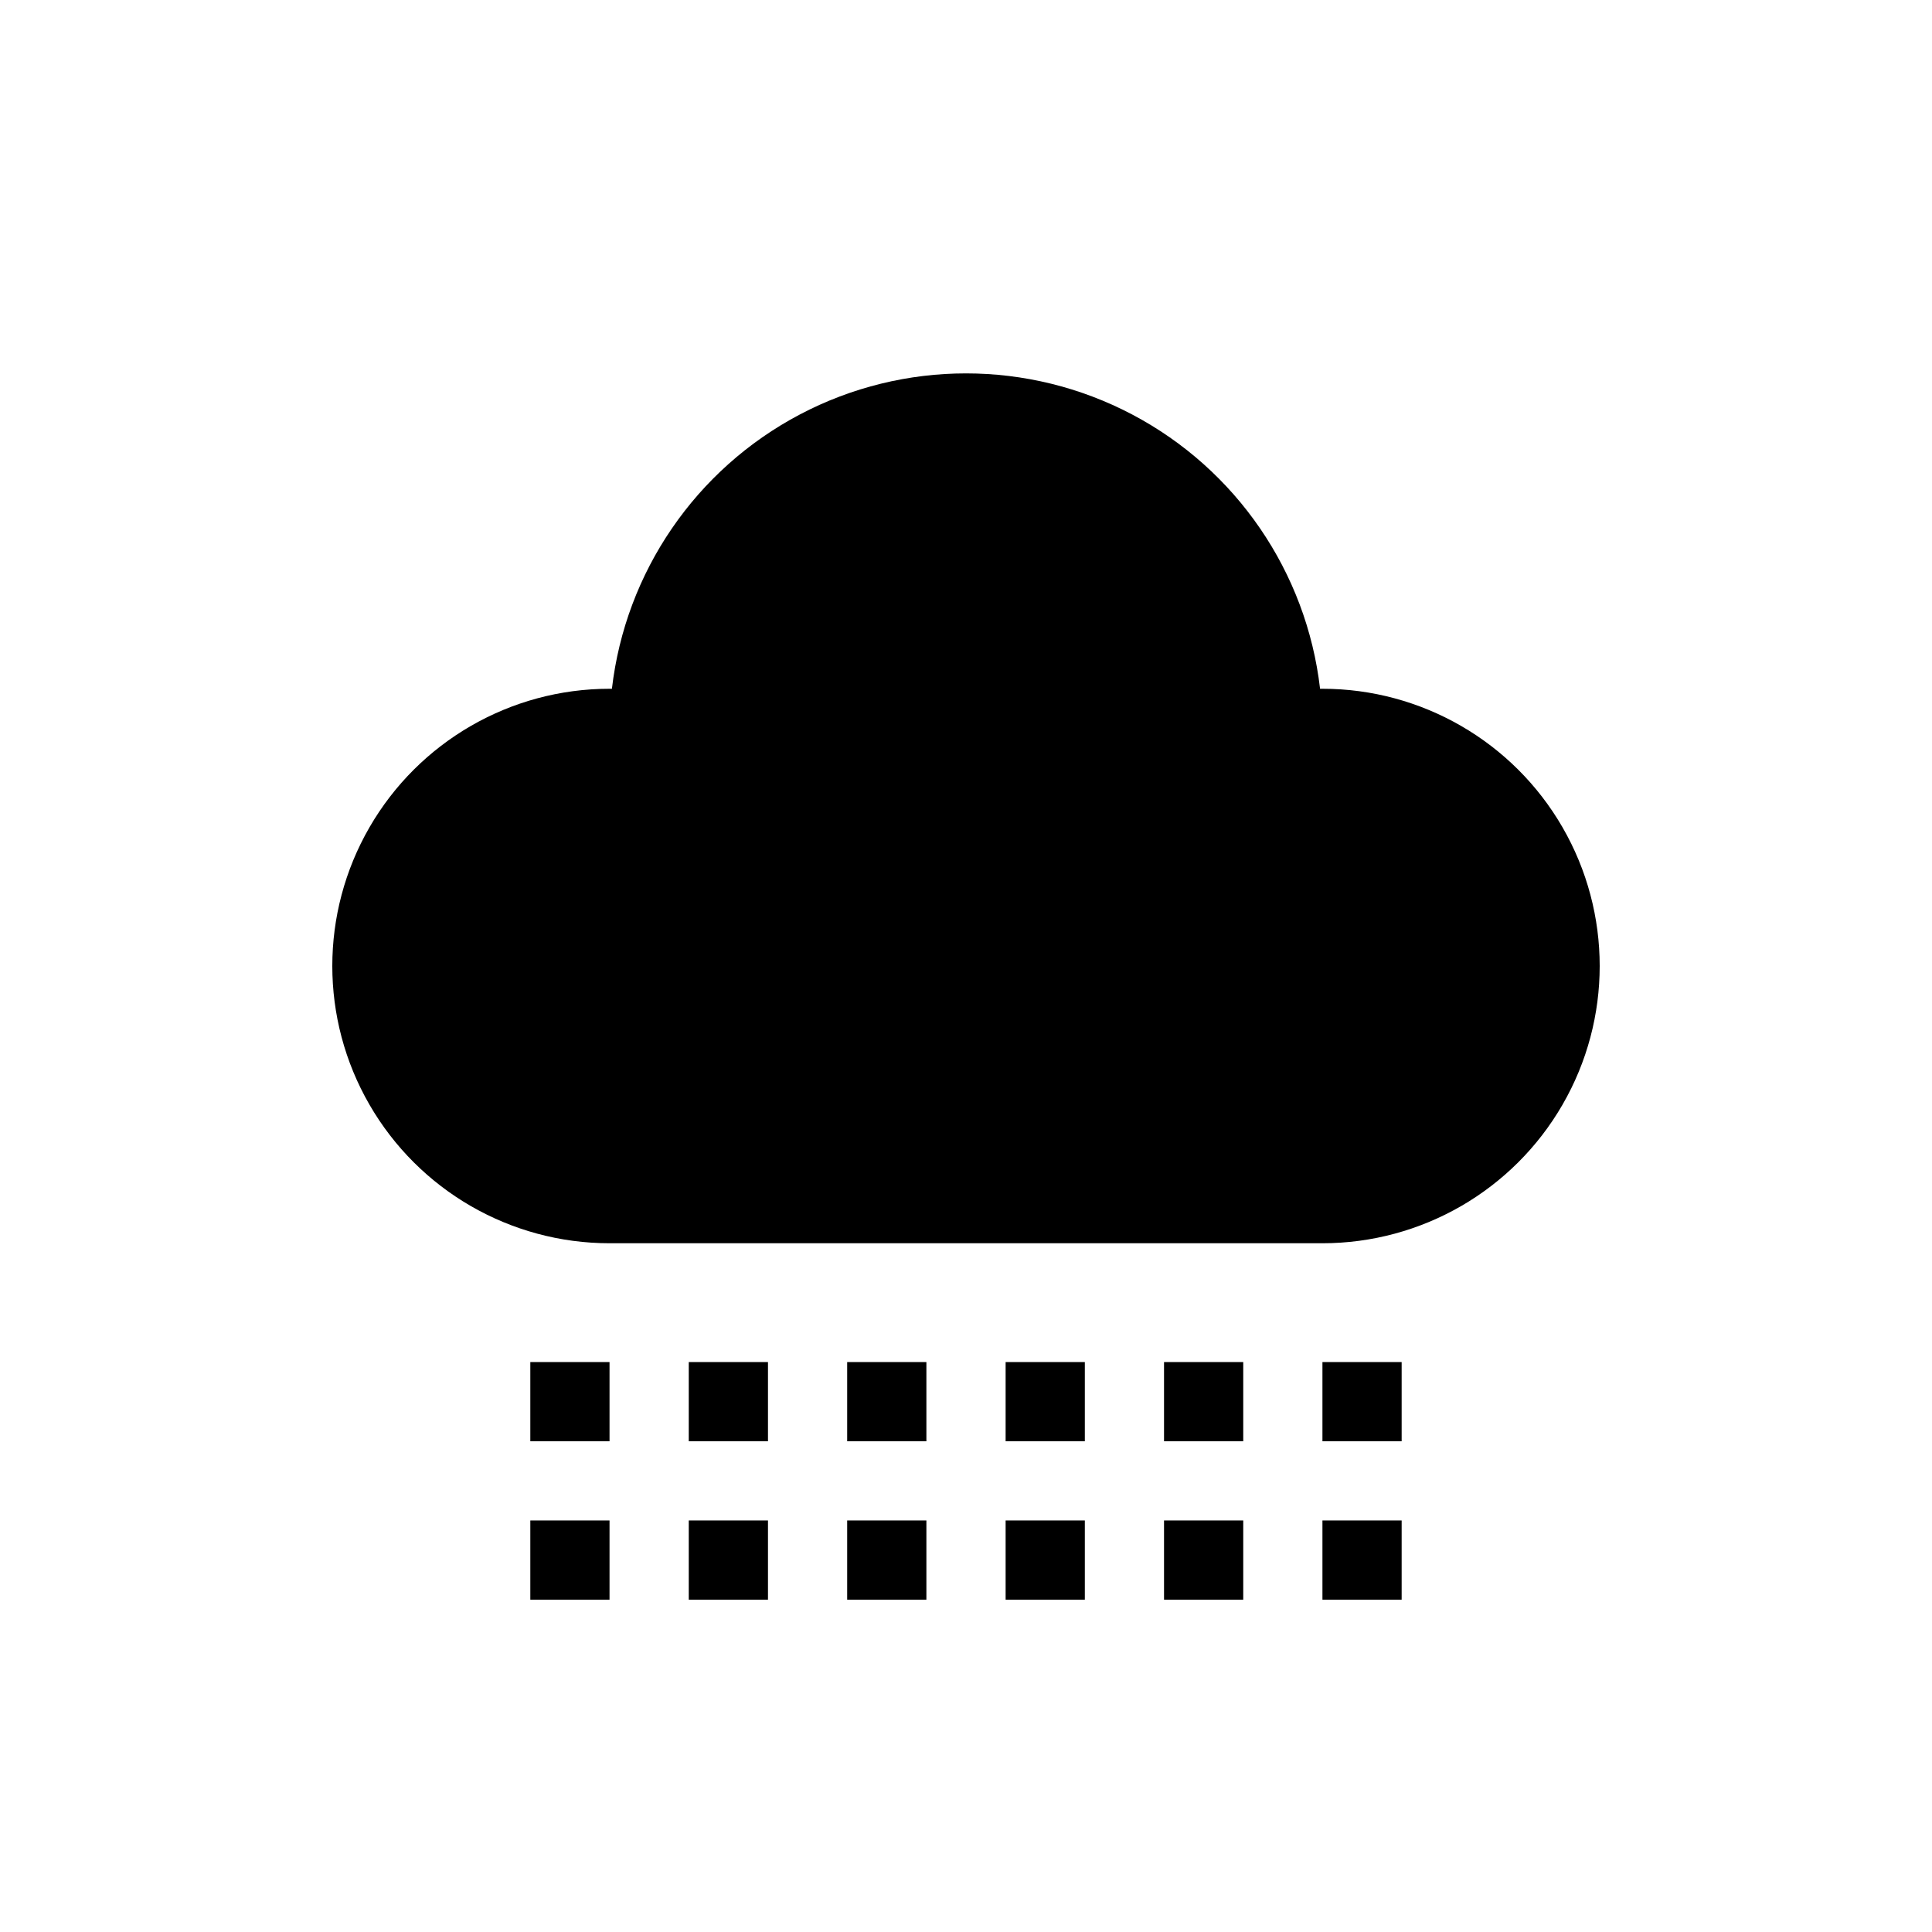 <?xml version="1.0" encoding="UTF-8"?>
<!-- Uploaded to: ICON Repo, www.svgrepo.com, Generator: ICON Repo Mixer Tools -->
<svg fill="#000000" width="800px" height="800px" version="1.1" viewBox="144 144 512 512" xmlns="http://www.w3.org/2000/svg">
 <g>
  <path d="m410.5 567.93h20.992v-20.992h-20.992z"/>
  <path d="m452.48 567.93h20.992v-20.992h-20.992z"/>
  <path d="m326.53 567.93h20.992v-20.992h-20.992z"/>
  <path d="m284.54 567.93h20.992v-20.992h-20.992z"/>
  <path d="m368.51 567.93h20.992v-20.992h-20.992z"/>
  <path d="m494.46 567.93h20.992v-20.992h-20.992z"/>
  <path d="m326.53 525.95h20.992v-20.992h-20.992z"/>
  <path d="m494.46 525.95h20.992v-20.992h-20.992z"/>
  <path d="m284.54 525.95h20.992v-20.992h-20.992z"/>
  <path d="m410.5 525.95h20.992v-20.992h-20.992z"/>
  <path d="m368.51 525.95h20.992v-20.992h-20.992z"/>
  <path d="m452.48 525.95h20.992v-20.992h-20.992z"/>
  <path d="m494.46 326.53h-0.629c-3.59-30.957-22.219-58.148-49.785-72.68-27.57-14.527-60.527-14.527-88.094 0-27.57 14.531-46.195 41.723-49.789 72.68h-0.629c-26.25 0-50.504 14.004-63.629 36.734-13.125 22.734-13.125 50.742 0 73.473 13.125 22.734 37.379 36.738 63.629 36.738h188.93c26.25 0 50.508-14.004 63.629-36.738 13.125-22.73 13.125-50.738 0-73.473-13.121-22.73-37.379-36.734-63.629-36.734z"/>
 </g>
</svg>